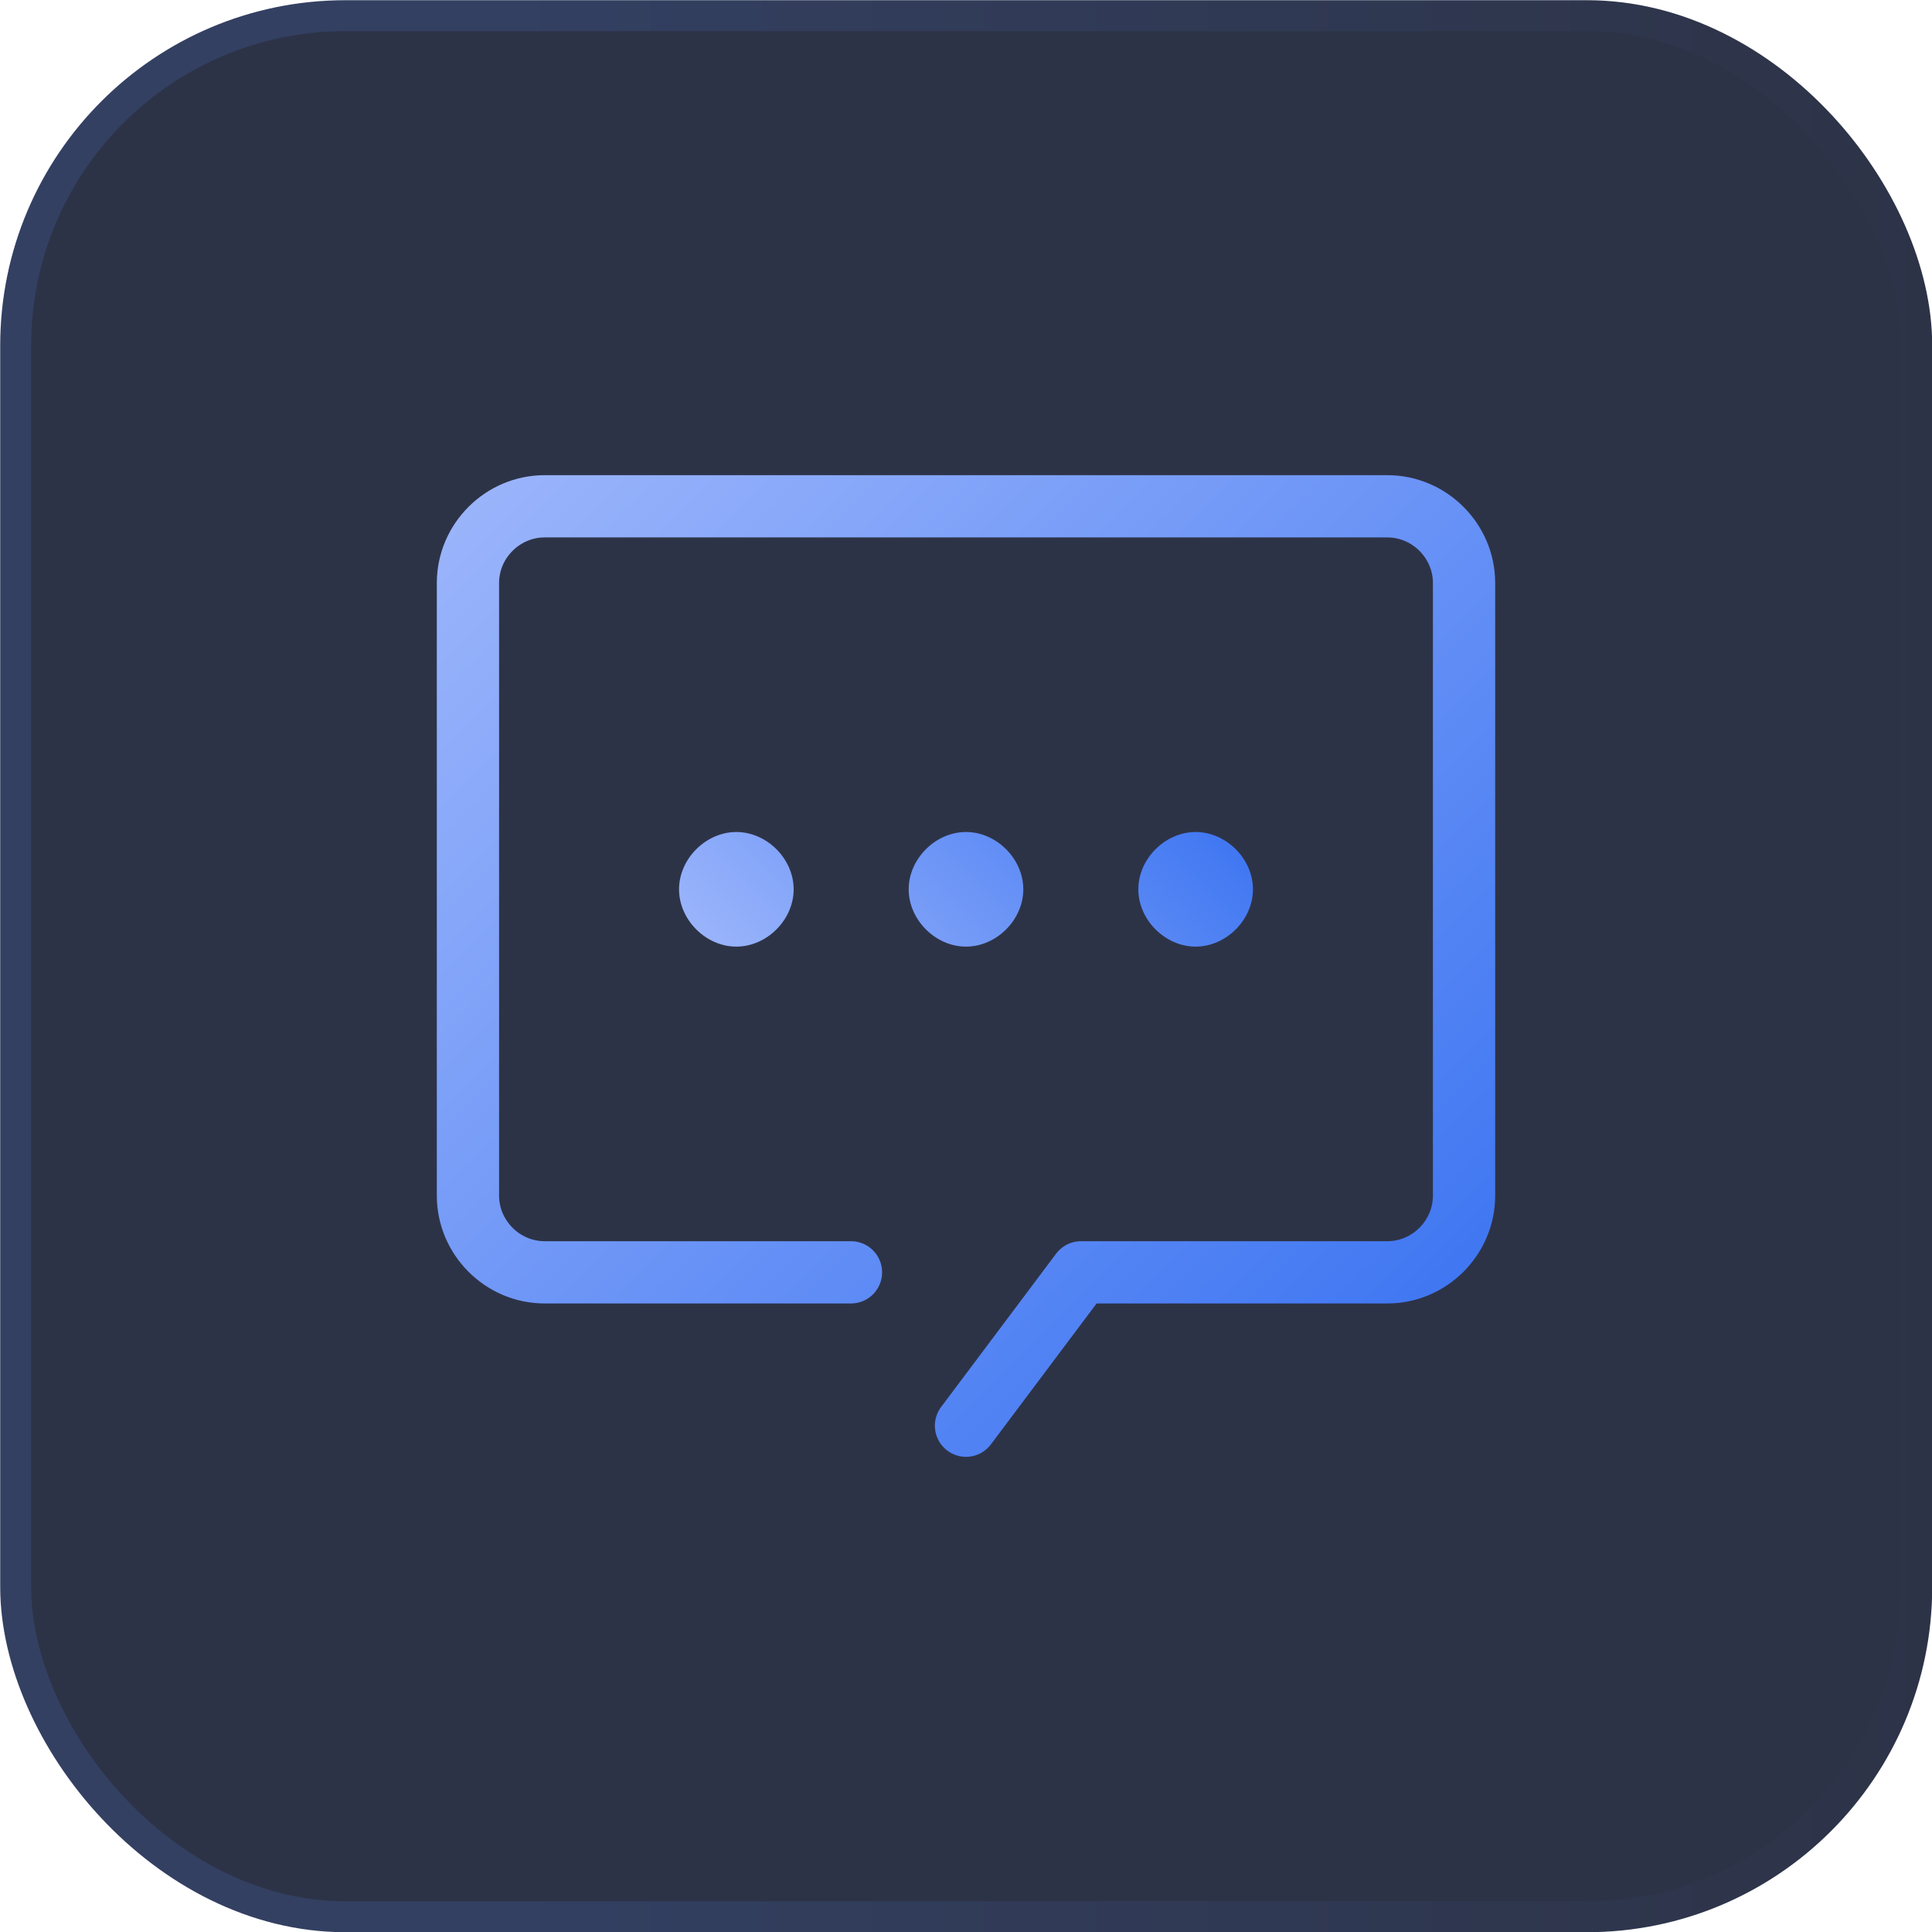 <?xml version="1.0" encoding="UTF-8"?>
<svg id="_图层_1" data-name=" 图层 1" xmlns="http://www.w3.org/2000/svg" xmlns:xlink="http://www.w3.org/1999/xlink" viewBox="0 0 46.86 46.86">
  <defs>
    <style>
      .cls-1 {
        fill: #2365c8;
      }

      .cls-2 {
        fill: #3895fc;
      }

      .cls-3 {
        fill: url(#_未命名的渐变_10);
      }

      .cls-4 {
        fill: none;
        stroke: url(#_未命名的渐变_13);
        stroke-linecap: round;
        stroke-linejoin: round;
        stroke-width: 1.51px;
      }

      .cls-5 {
        fill: url(#_未命名的渐变_13-2);
      }

      .cls-6 {
        opacity: 0;
      }

      .cls-7 {
        fill: #2d3347;
        stroke: url(#_未命名的渐变);
        stroke-miterlimit: 10;
        stroke-width: .75px;
      }
    </style>
    <linearGradient id="_未命名的渐变" data-name="未命名的渐变" x1="0" y1="24.56" x2="46.87" y2="24.56" gradientTransform="translate(0 48) scale(1 -1)" gradientUnits="userSpaceOnUse">
      <stop offset=".25" stop-color="#334062"/>
      <stop offset="1" stop-color="#2d3347"/>
    </linearGradient>
    <linearGradient id="_未命名的渐变_10" data-name="未命名的渐变 10" x1="16.2" y1="1577.14" x2="33.32" y2="1577.14" gradientTransform="translate(0 -1553.71)" gradientUnits="userSpaceOnUse">
      <stop offset="0" stop-color="#3895fc"/>
      <stop offset="1" stop-color="#2365c8"/>
    </linearGradient>
    <linearGradient id="_未命名的渐变_13" data-name="未命名的渐变 13" x1="12.76" y1="10.9" x2="34.1" y2="32.24" gradientUnits="userSpaceOnUse">
      <stop offset="0" stop-color="#9ab4fb"/>
      <stop offset="1" stop-color="#4077f2"/>
    </linearGradient>
    <linearGradient id="_未命名的渐变_13-2" data-name="未命名的渐变 13" x1="19.67" y1="25.33" x2="27.19" y2="17.81" xlink:href="#_未命名的渐变_13"/>
  </defs>
  <g>
    <rect class="cls-7" x=".38" y=".38" width="46.11" height="46.11" rx="8" ry="8"/>
    <g class="cls-6">
      <path class="cls-1" d="M19.57,28.41l-1.66-.95c-.47-.24-.71-.77-.71-1.25v-6.46l2.37,1.42v7.23h0Z"/>
      <path class="cls-1" d="M22.95,30.42l-1.78-1.07c-.36-.24-.59-.59-.59-1.01v-6.7l2.37,1.42v7.35h0Z"/>
      <path class="cls-3" d="M32.26,17.5l-1.72,1.07v8c0,.59-.3,1.19-.83,1.48l-5.45,3.14c-.53,.3-1.19,.3-1.72,0l-5.45-3.14c-.53-.3-.83-.89-.83-1.48v-6.28c0-.59,.3-1.19,.83-1.48l5.57-3.26,3.08-1.84-1.36-.83c-.59-.36-1.3-.36-1.9,0l-7.71,4.45c-.59,.36-.95,1.01-.95,1.66v8.89c0,.71,.36,1.3,.95,1.66l7.71,4.45c.59,.36,1.3,.36,1.9,0l7.71-4.45c.59-.36,.95-1.01,.95-1.66v-8.83c-.06-.71-.24-1.19-.77-1.54h-.01Z"/>
      <path class="cls-2" d="M22.95,23.07l-2.37-1.42,8.72-5.1c.42-.24,.89-.24,1.3,0l1.66,.95-9.31,5.57Z"/>
      <polygon class="cls-2" points="19.57 21.18 17.2 19.75 26.62 14.24 29.05 15.66 19.57 21.18"/>
    </g>
  </g>
  <g>
    <path class="cls-4" d="M23.43,34.58l2.79-3.72h7.43c1.02,0,1.86-.84,1.86-1.86V14.14c0-1.02-.84-1.86-1.86-1.86H13.21c-1.02,0-1.86,.84-1.86,1.86v14.86c0,1.02,.84,1.86,1.86,1.86h7.43"/>
    <path class="cls-5" d="M27.61,21.57c0-.74,.65-1.39,1.39-1.39h0c.74,0,1.39,.65,1.39,1.39h0c0,.74-.65,1.39-1.39,1.39h0c-.74,0-1.39-.65-1.39-1.39Zm-5.57,0c0-.74,.65-1.39,1.39-1.39h0c.74,0,1.39,.65,1.39,1.39h0c0,.74-.65,1.39-1.39,1.39h0c-.74,0-1.39-.65-1.39-1.39Zm-5.57,0c0-.74,.65-1.39,1.39-1.39h0c.74,0,1.39,.65,1.39,1.39h0c0,.74-.65,1.39-1.39,1.39h0c-.74,0-1.39-.65-1.39-1.39Z"/>
  </g>
</svg>